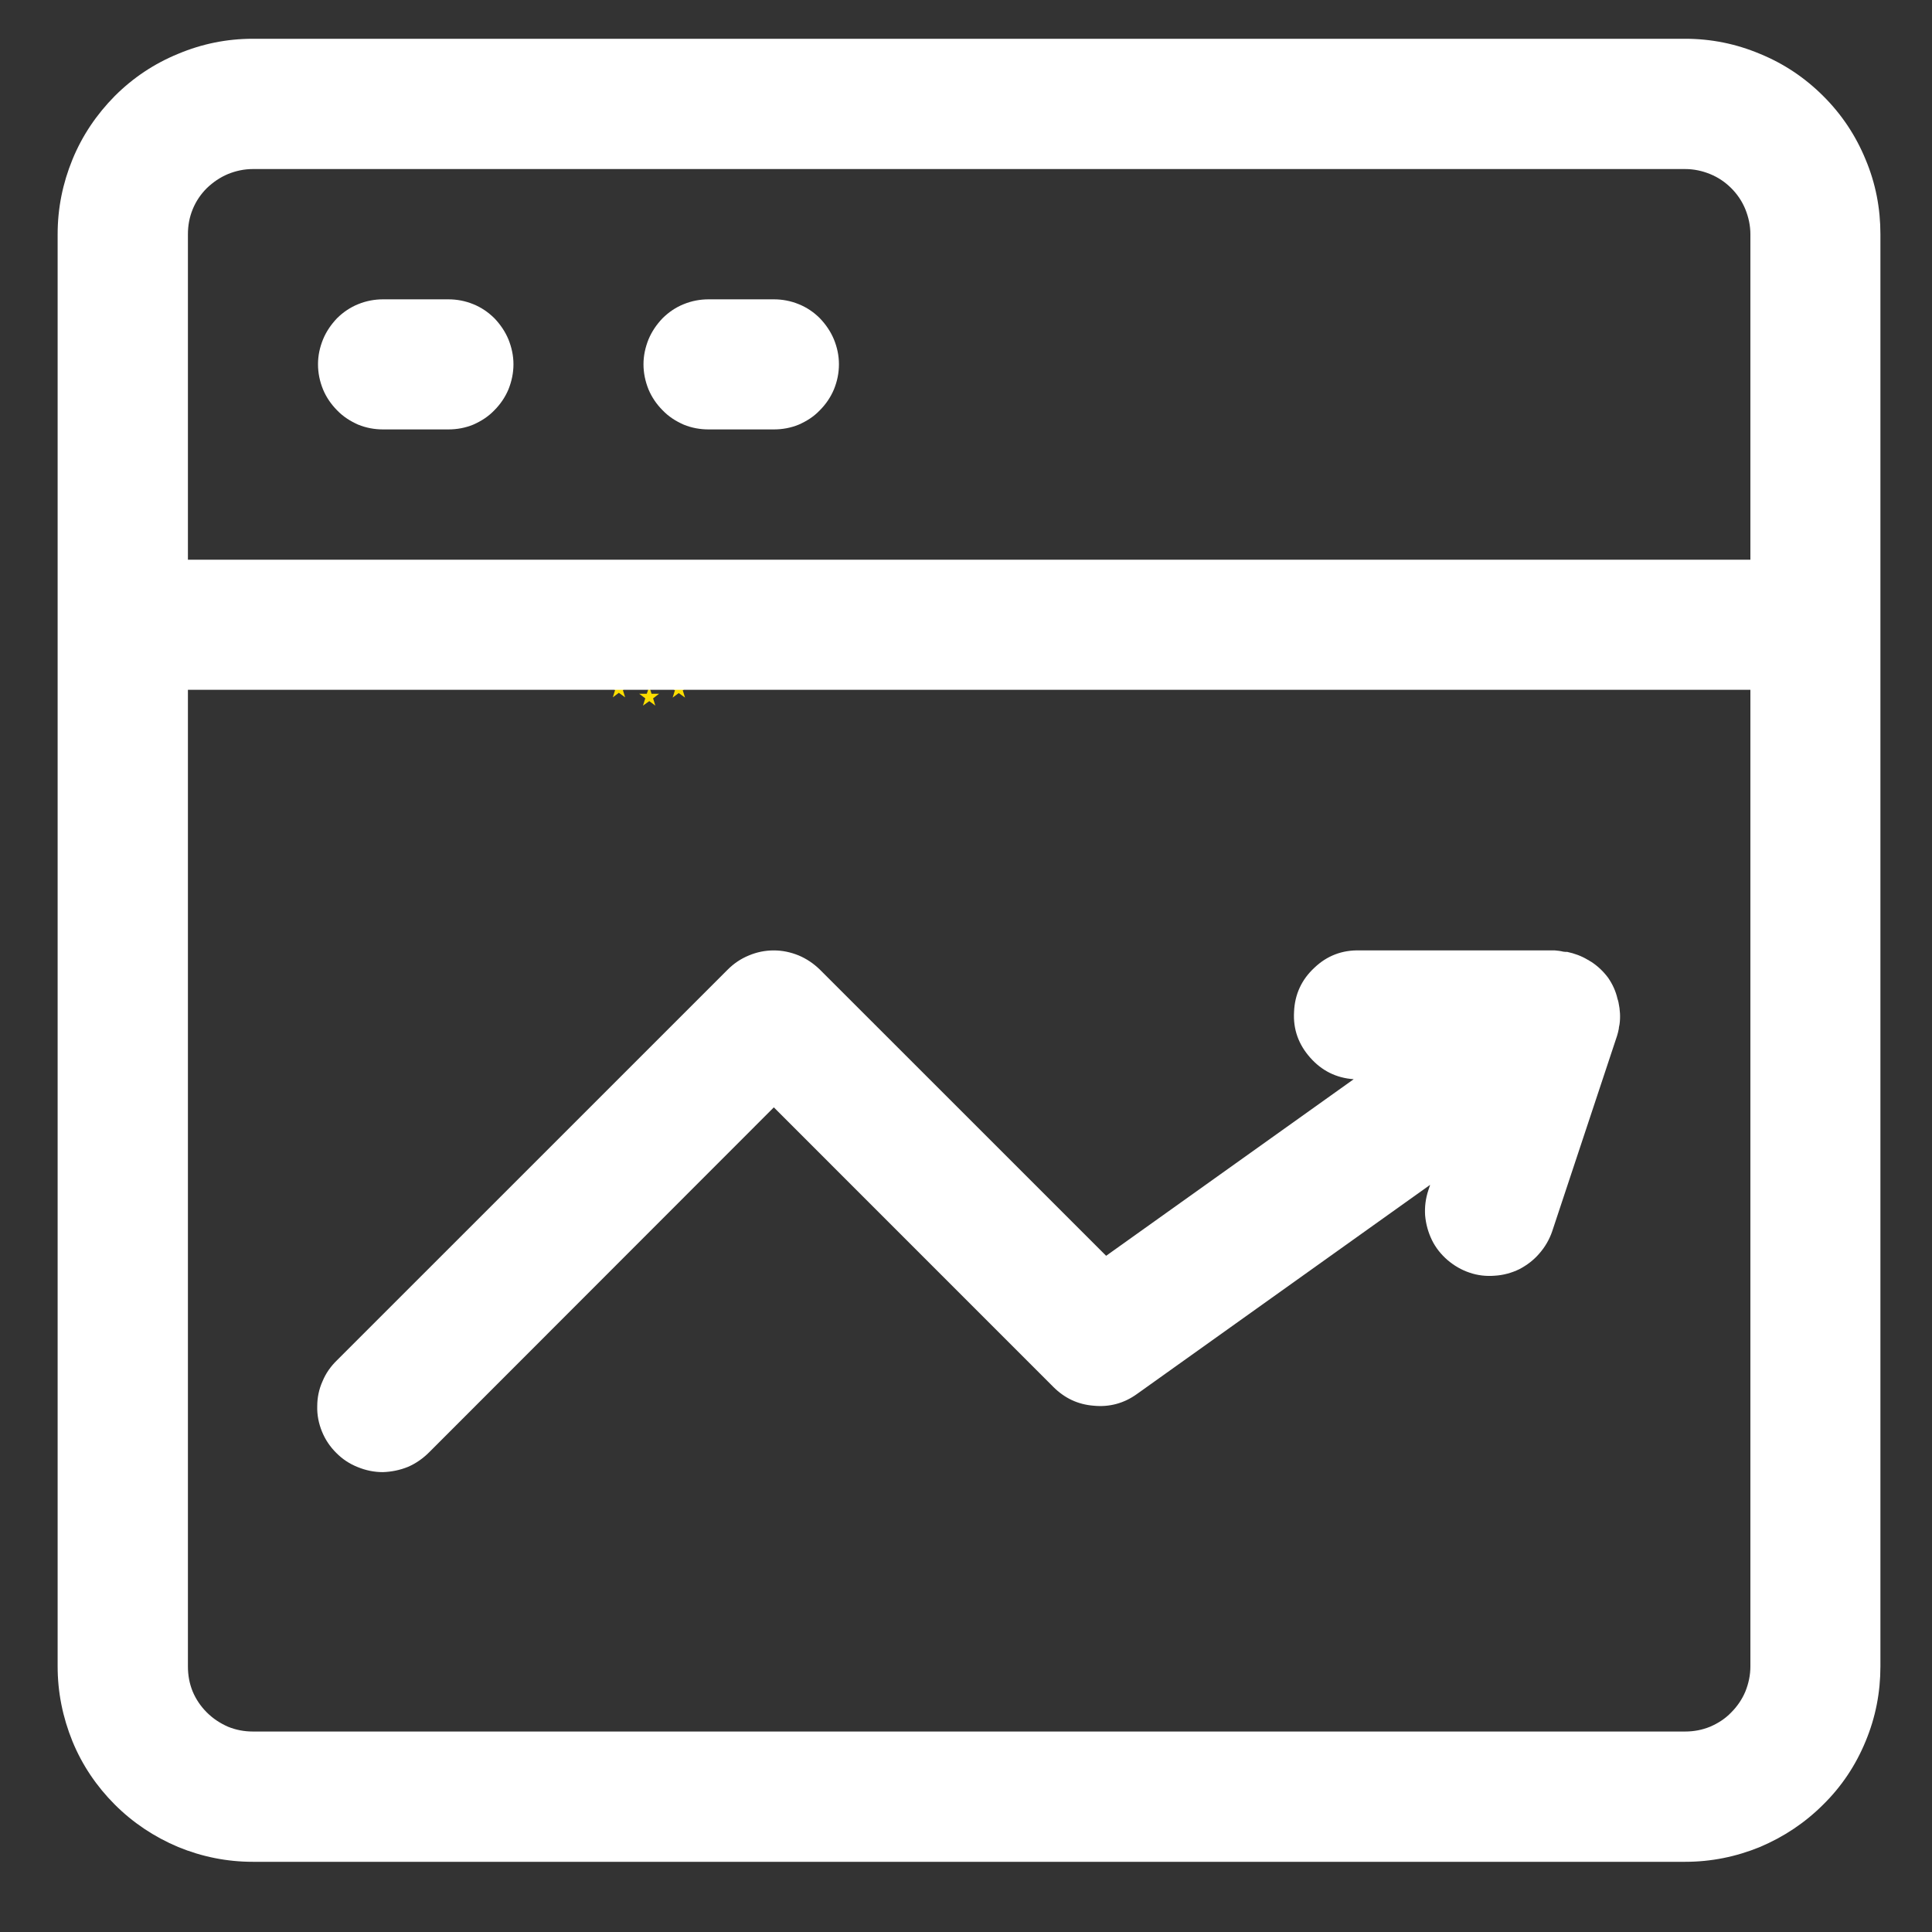 <svg xmlns="http://www.w3.org/2000/svg" xmlns:xlink="http://www.w3.org/1999/xlink" width="40" zoomAndPan="magnify" viewBox="0 0 30 30" height="40" preserveAspectRatio="xMidYMid meet" version="1.2"><rect x="0" y="0" width="30" height="30" fill="#333333" stroke="none"/><defs><clipPath id="2d75d3fd72"><path d="M 9 8.781 L 11 8.781 L 11 10 L 9 10 Z M 9 8.781 "/></clipPath><clipPath id="0416c7aaaf"><path d="M 9 8.781 L 10 8.781 L 10 10 L 9 10 Z M 9 8.781 "/></clipPath><clipPath id="54ac80701f"><path d="M 10 8.781 L 11 8.781 L 11 10 L 10 10 Z M 10 8.781 "/></clipPath><clipPath id="e46d14df9b"><path d="M 10 9 L 11.168 9 L 11.168 10 L 10 10 Z M 10 9 "/></clipPath><clipPath id="a70bc2286d"><path d="M 10 9 L 11.168 9 L 11.168 10.957 L 10 10.957 Z M 10 9 "/></clipPath><clipPath id="e58dae6d53"><path d="M 10 10 L 11.168 10 L 11.168 10.957 L 10 10.957 Z M 10 10 "/></clipPath><clipPath id="0fce36d4c3"><path d="M 10 10 L 11 10 L 11 10.957 L 10 10.957 Z M 10 10 "/></clipPath><clipPath id="dbdaddaa09"><path d="M 9 10 L 11 10 L 11 10.957 L 9 10.957 Z M 9 10 "/></clipPath><clipPath id="040dd199a6"><path d="M 9 10 L 10 10 L 10 10.957 L 9 10.957 Z M 9 10 "/></clipPath><clipPath id="2afb102702"><path d="M 8.992 9 L 10 9 L 10 10.957 L 8.992 10.957 Z M 8.992 9 "/></clipPath><clipPath id="29c5c0a4d8"><path d="M 0.895 0.602 L 29.199 0.602 L 29.199 28.91 L 0.895 28.91 Z M 0.895 0.602 "/></clipPath></defs><g id="7d6d6cbb95"><g clip-rule="nonzero" clip-path="url(#2d75d3fd72)"><path style=" stroke:none;fill-rule:evenodd;fill:#fcde00;fill-opacity:1;" d="M 10.18 9.078 L 10.086 9.008 L 9.988 9.078 L 10.023 8.965 L 9.93 8.895 L 10.047 8.895 L 10.082 8.781 L 10.121 8.891 L 10.238 8.895 L 10.145 8.965 Z M 10.18 9.078 "/></g><g clip-rule="nonzero" clip-path="url(#0416c7aaaf)"><path style=" stroke:none;fill-rule:evenodd;fill:#fcde00;fill-opacity:1;" d="M 9.711 9.203 L 9.613 9.137 L 9.52 9.203 L 9.555 9.09 L 9.457 9.023 L 9.574 9.02 L 9.613 8.906 L 9.648 9.02 L 9.77 9.02 L 9.672 9.09 Z M 9.711 9.203 "/></g><g clip-rule="nonzero" clip-path="url(#54ac80701f)"><path style=" stroke:none;fill-rule:evenodd;fill:#fcde00;fill-opacity:1;" d="M 10.641 9.203 L 10.543 9.133 L 10.449 9.203 L 10.484 9.09 L 10.387 9.02 L 10.508 9.02 L 10.543 8.906 L 10.582 9.02 L 10.699 9.02 L 10.602 9.09 Z M 10.641 9.203 "/></g><g clip-rule="nonzero" clip-path="url(#e46d14df9b)"><path style=" stroke:none;fill-rule:evenodd;fill:#fcde00;fill-opacity:1;" d="M 10.98 9.551 L 10.883 9.48 L 10.789 9.551 L 10.824 9.438 L 10.73 9.367 L 10.848 9.367 L 10.883 9.254 L 10.922 9.367 L 11.039 9.367 L 10.945 9.438 Z M 10.98 9.551 "/></g><g clip-rule="nonzero" clip-path="url(#a70bc2286d)"><path style=" stroke:none;fill-rule:evenodd;fill:#fcde00;fill-opacity:1;" d="M 11.109 10.02 L 11.012 9.949 L 10.914 10.02 L 10.953 9.906 L 10.855 9.836 L 10.973 9.836 L 11.012 9.723 L 11.047 9.836 L 11.168 9.836 L 11.07 9.906 Z M 11.109 10.02 "/></g><g clip-rule="nonzero" clip-path="url(#e58dae6d53)"><path style=" stroke:none;fill-rule:evenodd;fill:#fcde00;fill-opacity:1;" d="M 10.98 10.488 L 10.883 10.418 L 10.789 10.488 L 10.824 10.375 L 10.73 10.305 L 10.848 10.305 L 10.883 10.191 L 10.922 10.305 L 11.039 10.305 L 10.945 10.375 Z M 10.98 10.488 "/></g><g clip-rule="nonzero" clip-path="url(#0fce36d4c3)"><path style=" stroke:none;fill-rule:evenodd;fill:#fcde00;fill-opacity:1;" d="M 10.637 10.832 L 10.539 10.762 L 10.445 10.832 L 10.48 10.719 L 10.387 10.648 L 10.504 10.648 L 10.539 10.535 L 10.578 10.648 L 10.695 10.648 L 10.602 10.719 Z M 10.637 10.832 "/></g><g clip-rule="nonzero" clip-path="url(#dbdaddaa09)"><path style=" stroke:none;fill-rule:evenodd;fill:#fcde00;fill-opacity:1;" d="M 10.176 10.957 L 10.082 10.887 L 9.984 10.957 L 10.02 10.844 L 9.926 10.773 L 10.043 10.773 L 10.082 10.66 L 10.117 10.773 L 10.234 10.773 L 10.141 10.844 Z M 10.176 10.957 "/></g><g clip-rule="nonzero" clip-path="url(#040dd199a6)"><path style=" stroke:none;fill-rule:evenodd;fill:#fcde00;fill-opacity:1;" d="M 9.707 10.828 L 9.609 10.758 L 9.516 10.828 L 9.551 10.715 L 9.453 10.645 L 9.574 10.645 L 9.609 10.531 L 9.648 10.645 L 9.766 10.645 L 9.672 10.715 Z M 9.707 10.828 "/><path style=" stroke:none;fill-rule:evenodd;fill:#fcde00;fill-opacity:1;" d="M 9.371 10.484 L 9.273 10.418 L 9.18 10.488 L 9.215 10.375 L 9.121 10.305 L 9.238 10.301 L 9.273 10.188 L 9.312 10.301 L 9.43 10.301 L 9.336 10.371 Z M 9.371 10.484 "/></g><g clip-rule="nonzero" clip-path="url(#2afb102702)"><path style=" stroke:none;fill-rule:evenodd;fill:#fcde00;fill-opacity:1;" d="M 9.246 10.012 L 9.152 9.941 L 9.055 10.012 L 9.09 9.898 L 8.996 9.828 L 9.113 9.828 L 9.148 9.715 L 9.188 9.828 L 9.305 9.828 L 9.211 9.898 Z M 9.246 10.012 "/></g><path style=" stroke:none;fill-rule:evenodd;fill:#fcde00;fill-opacity:1;" d="M 9.379 9.539 L 9.285 9.469 L 9.188 9.539 L 9.223 9.426 L 9.129 9.355 L 9.246 9.355 L 9.281 9.242 L 9.32 9.355 L 9.438 9.355 L 9.344 9.426 Z M 9.379 9.539 "/><g clip-rule="nonzero" clip-path="url(#29c5c0a4d8)"><path style=" stroke:none;fill-rule:nonzero;fill:#ffffff;fill-opacity:1;" d="M 26.168 0.602 L 3.926 0.602 C 3.523 0.602 3.137 0.68 2.766 0.836 C 2.395 0.988 2.066 1.207 1.781 1.492 C 1.5 1.777 1.277 2.105 1.125 2.477 C 0.973 2.848 0.895 3.234 0.895 3.637 L 0.895 25.875 C 0.895 26.277 0.973 26.664 1.125 27.039 C 1.277 27.41 1.5 27.738 1.781 28.02 C 2.066 28.305 2.395 28.523 2.766 28.68 C 3.137 28.832 3.523 28.91 3.926 28.91 L 26.168 28.91 C 26.57 28.91 26.957 28.832 27.328 28.68 C 27.699 28.523 28.027 28.305 28.312 28.02 C 28.598 27.738 28.816 27.41 28.969 27.039 C 29.125 26.664 29.199 26.277 29.199 25.875 L 29.199 3.637 C 29.199 3.234 29.125 2.848 28.969 2.477 C 28.816 2.105 28.598 1.777 28.312 1.492 C 28.027 1.207 27.699 0.988 27.328 0.836 C 26.957 0.68 26.57 0.602 26.168 0.602 Z M 3.926 2.625 L 26.168 2.625 C 26.301 2.625 26.43 2.652 26.555 2.703 C 26.68 2.754 26.789 2.828 26.883 2.922 C 26.977 3.016 27.051 3.125 27.102 3.25 C 27.152 3.375 27.18 3.504 27.18 3.637 L 27.18 8.691 L 2.918 8.691 L 2.918 3.637 C 2.918 3.504 2.941 3.375 2.992 3.25 C 3.043 3.125 3.117 3.016 3.211 2.922 C 3.309 2.828 3.418 2.754 3.539 2.703 C 3.664 2.652 3.793 2.625 3.926 2.625 Z M 26.168 26.887 L 3.926 26.887 C 3.793 26.887 3.664 26.863 3.539 26.812 C 3.418 26.758 3.309 26.688 3.211 26.59 C 3.117 26.496 3.043 26.387 2.992 26.266 C 2.941 26.141 2.918 26.012 2.918 25.875 L 2.918 10.711 L 27.18 10.711 L 27.18 25.875 C 27.18 26.012 27.152 26.141 27.102 26.266 C 27.051 26.387 26.977 26.496 26.883 26.59 C 26.789 26.688 26.68 26.758 26.555 26.812 C 26.43 26.863 26.301 26.887 26.168 26.887 Z M 26.168 26.887 "/></g><path style=" stroke:none;fill-rule:nonzero;fill:#ffffff;fill-opacity:1;" d="M 5.949 6.668 L 6.961 6.668 C 7.094 6.668 7.223 6.645 7.348 6.594 C 7.473 6.539 7.582 6.469 7.676 6.371 C 7.77 6.277 7.844 6.168 7.895 6.047 C 7.945 5.922 7.973 5.793 7.973 5.656 C 7.973 5.523 7.945 5.395 7.895 5.27 C 7.844 5.148 7.77 5.039 7.676 4.941 C 7.582 4.848 7.473 4.773 7.348 4.723 C 7.223 4.672 7.094 4.648 6.961 4.648 L 5.949 4.648 C 5.816 4.648 5.688 4.672 5.562 4.723 C 5.438 4.773 5.328 4.848 5.234 4.941 C 5.141 5.039 5.066 5.148 5.016 5.27 C 4.965 5.395 4.938 5.523 4.938 5.656 C 4.938 5.793 4.965 5.922 5.016 6.047 C 5.066 6.168 5.141 6.277 5.234 6.371 C 5.328 6.469 5.438 6.539 5.562 6.594 C 5.688 6.645 5.816 6.668 5.949 6.668 Z M 5.949 6.668 "/><path style=" stroke:none;fill-rule:nonzero;fill:#ffffff;fill-opacity:1;" d="M 11.004 6.668 L 12.016 6.668 C 12.148 6.668 12.277 6.645 12.402 6.594 C 12.527 6.539 12.637 6.469 12.73 6.371 C 12.824 6.277 12.898 6.168 12.949 6.047 C 13 5.922 13.027 5.793 13.027 5.656 C 13.027 5.523 13 5.395 12.949 5.27 C 12.898 5.148 12.824 5.039 12.73 4.941 C 12.637 4.848 12.527 4.773 12.402 4.723 C 12.277 4.672 12.148 4.648 12.016 4.648 L 11.004 4.648 C 10.871 4.648 10.742 4.672 10.617 4.723 C 10.492 4.773 10.383 4.848 10.289 4.941 C 10.195 5.039 10.121 5.148 10.07 5.27 C 10.02 5.395 9.992 5.523 9.992 5.656 C 9.992 5.793 10.02 5.922 10.07 6.047 C 10.121 6.168 10.195 6.277 10.289 6.371 C 10.383 6.469 10.492 6.539 10.617 6.594 C 10.742 6.645 10.871 6.668 11.004 6.668 Z M 11.004 6.668 "/><path style=" stroke:none;fill-rule:nonzero;fill:#ffffff;fill-opacity:1;" d="M 25.133 15.57 C 25.129 15.551 25.125 15.531 25.117 15.512 C 25.09 15.391 25.039 15.281 24.969 15.18 C 24.895 15.082 24.809 15 24.707 14.934 C 24.688 14.926 24.672 14.91 24.652 14.902 C 24.555 14.844 24.449 14.805 24.336 14.781 C 24.316 14.781 24.293 14.781 24.273 14.777 C 24.23 14.766 24.188 14.762 24.145 14.758 L 21.113 14.758 C 20.844 14.75 20.605 14.84 20.41 15.027 C 20.211 15.211 20.105 15.441 20.094 15.711 C 20.078 15.984 20.164 16.219 20.344 16.422 C 20.523 16.625 20.746 16.738 21.02 16.758 L 17.176 19.5 L 12.73 15.055 C 12.633 14.961 12.523 14.887 12.402 14.836 C 12.277 14.785 12.148 14.758 12.016 14.758 C 11.879 14.758 11.75 14.785 11.629 14.836 C 11.504 14.887 11.395 14.961 11.301 15.055 L 5.234 21.121 C 5.137 21.215 5.059 21.324 5.008 21.449 C 4.953 21.57 4.926 21.703 4.926 21.836 C 4.922 21.973 4.949 22.105 5 22.23 C 5.051 22.355 5.125 22.465 5.223 22.562 C 5.316 22.656 5.426 22.73 5.555 22.781 C 5.68 22.832 5.809 22.859 5.945 22.859 C 6.078 22.855 6.211 22.828 6.336 22.777 C 6.461 22.723 6.57 22.645 6.664 22.551 L 12.016 17.195 L 16.355 21.535 C 16.531 21.711 16.738 21.809 16.984 21.828 C 17.23 21.852 17.457 21.789 17.656 21.645 L 22.207 18.398 L 22.18 18.48 C 22.137 18.609 22.121 18.738 22.129 18.871 C 22.141 19.008 22.176 19.133 22.234 19.254 C 22.293 19.375 22.375 19.477 22.477 19.566 C 22.578 19.652 22.691 19.719 22.82 19.762 C 22.945 19.805 23.078 19.82 23.211 19.809 C 23.344 19.801 23.473 19.766 23.594 19.707 C 23.711 19.645 23.816 19.566 23.902 19.465 C 23.992 19.363 24.059 19.246 24.102 19.121 L 25.109 16.086 C 25.121 16.051 25.129 16.012 25.137 15.973 C 25.137 15.949 25.145 15.93 25.148 15.906 C 25.164 15.793 25.156 15.68 25.133 15.57 Z M 25.133 15.57 "/></g></svg>